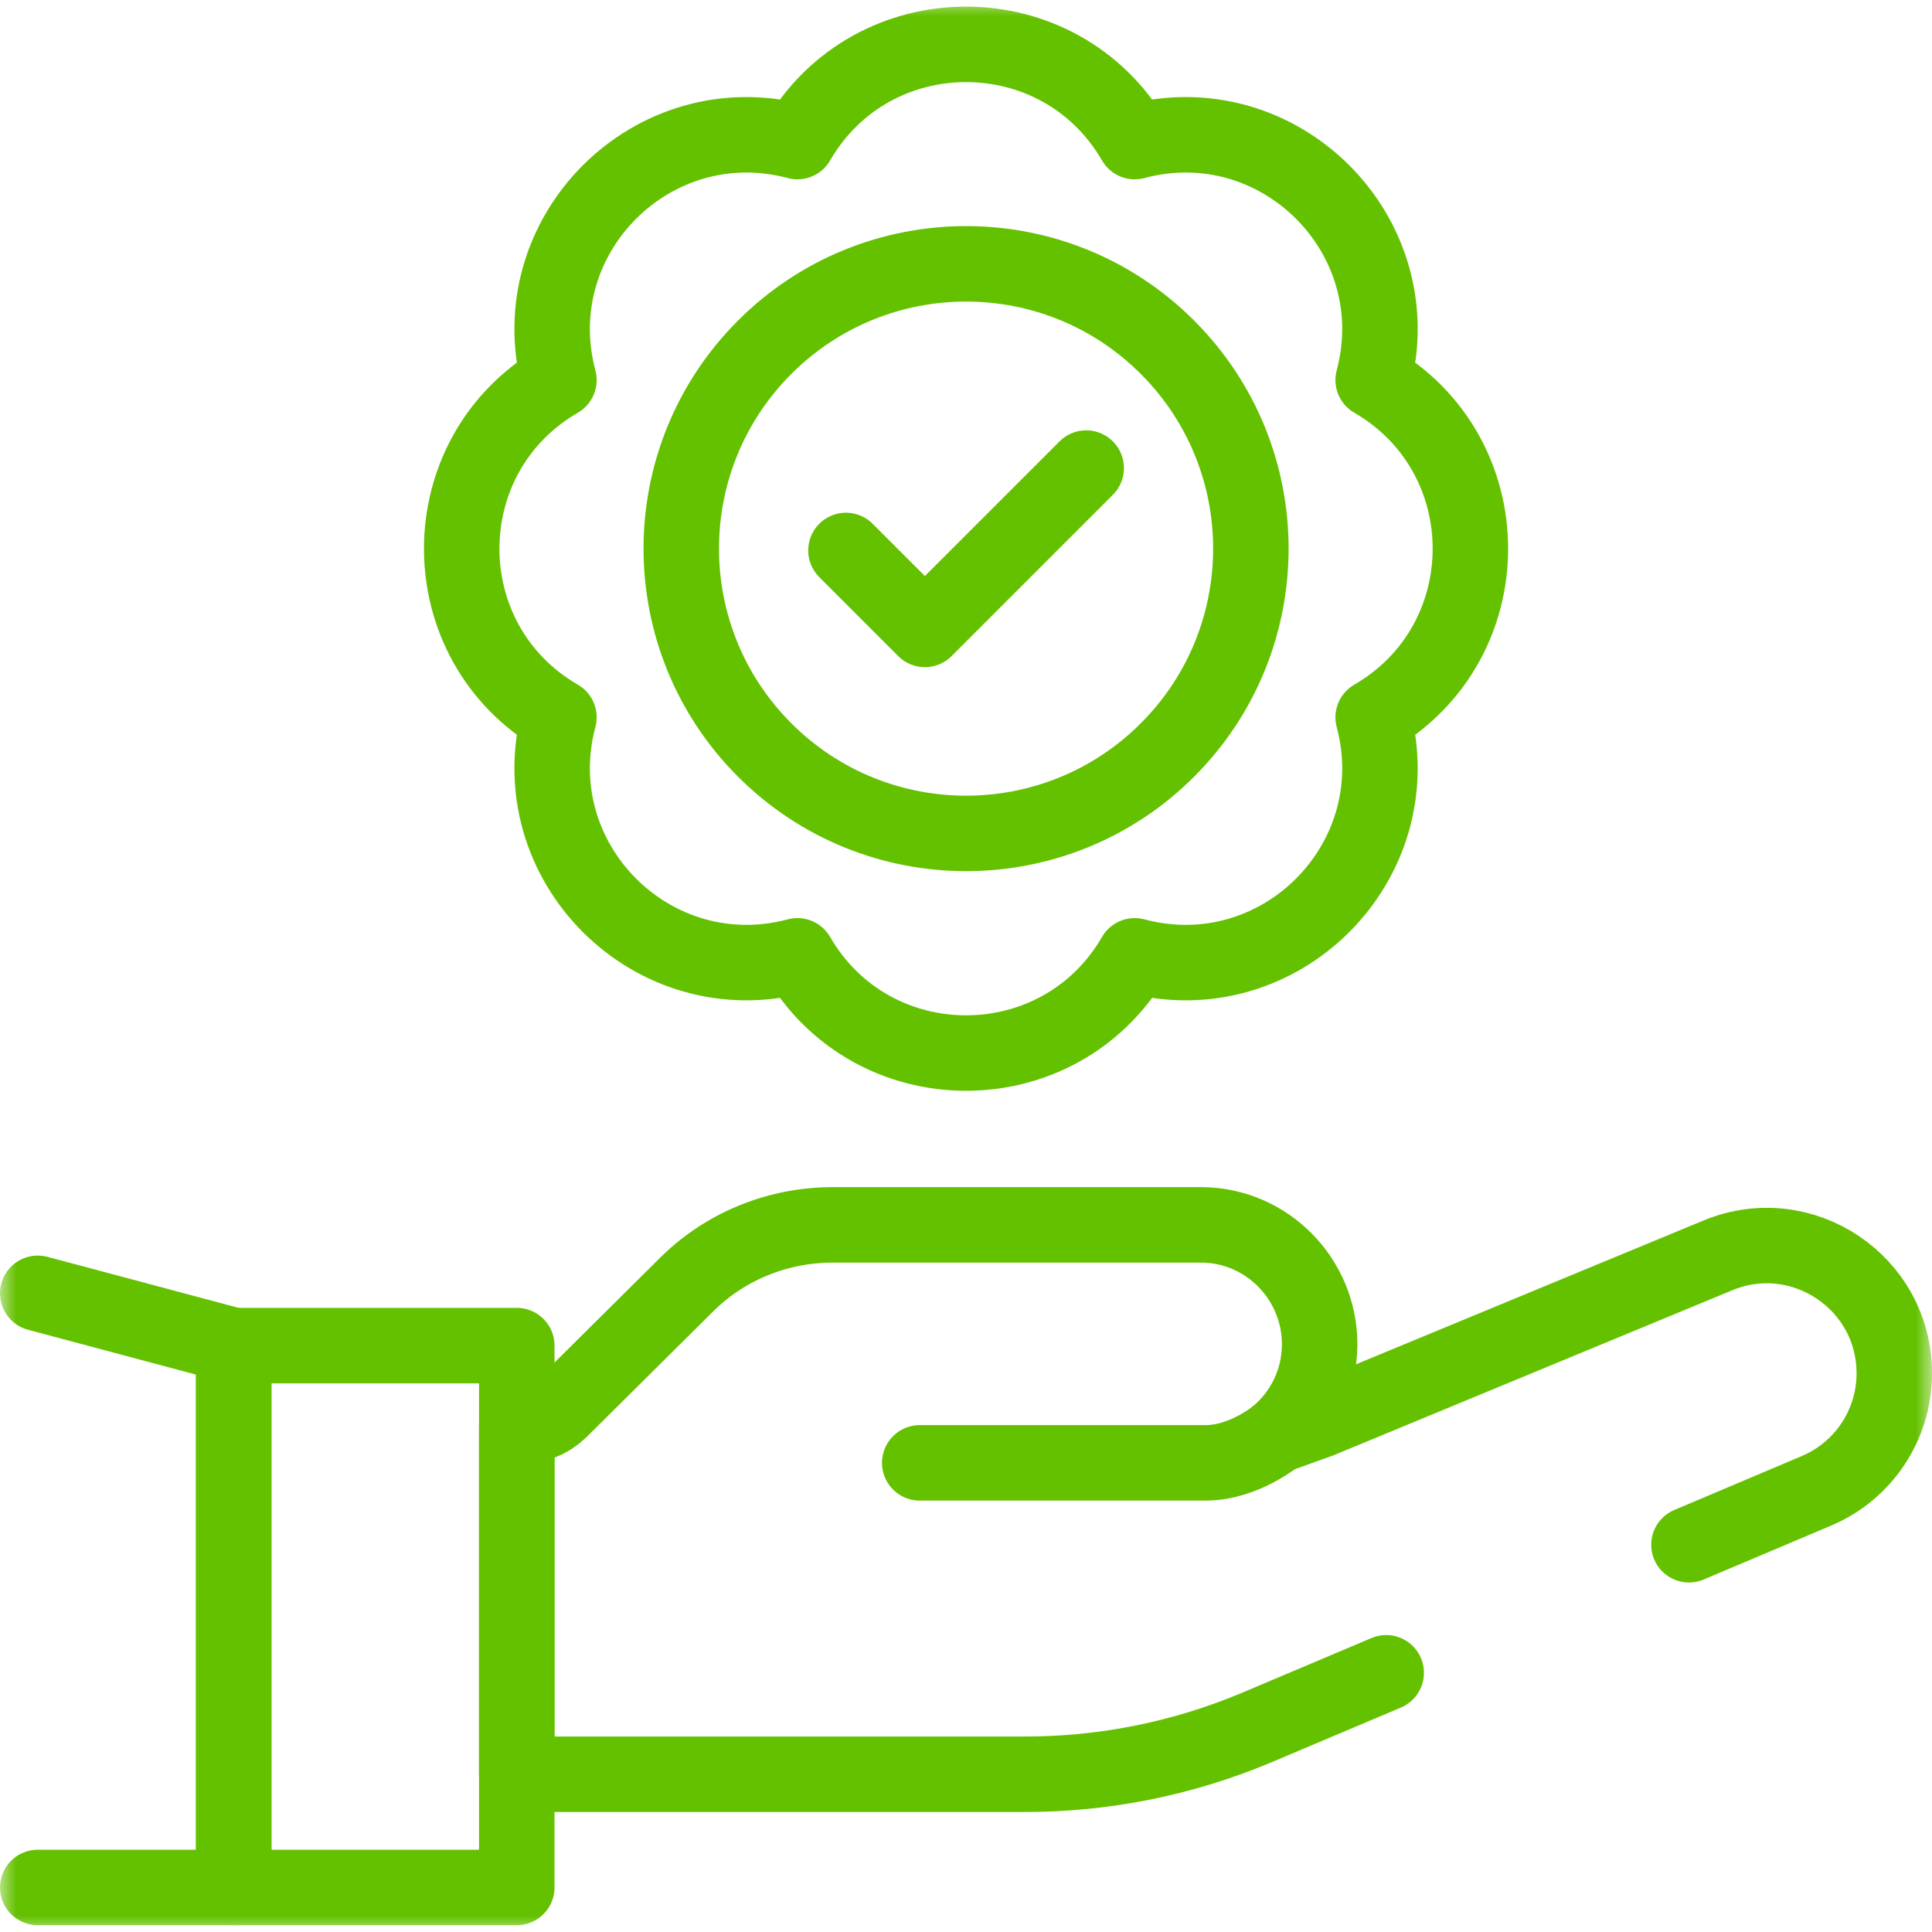 <svg width="60" height="60" viewBox="0 0 60 60" fill="none" xmlns="http://www.w3.org/2000/svg">
<g clip-path="url(#clip0_1569_1914)">
<mask id="mask0_1569_1914" style="mask-type:luminance" maskUnits="userSpaceOnUse" x="0" y="0" width="61" height="60">
<path d="M0.002 3.8147e-06H60.002V60H0.002V3.8147e-06Z" fill="white"/>
</mask>
<g mask="url(#mask0_1569_1914)">
<path d="M52.452 47.974L56.397 46.305C57.866 45.69 58.824 44.257 58.829 42.664V42.649C58.829 39.834 55.976 37.915 53.367 38.98L40.972 44.11L39.649 44.585C40.459 43.912 40.978 42.899 40.983 41.761V41.748C40.983 39.718 39.341 38.046 37.309 38.039H25.902C24.189 38.031 22.544 38.684 21.327 39.891L17.424 43.764C17.038 44.147 16.595 44.301 16.049 44.293V55.101H31.77C34.253 55.111 36.711 54.621 39.001 53.662L43.05 51.95" stroke="#64C100" stroke-width="2.344" stroke-miterlimit="10" stroke-linecap="round" stroke-linejoin="round"/>
<path d="M39.65 44.583C39.65 44.583 38.637 45.43 37.441 45.43H28.563" stroke="#64C100" stroke-width="2.344" stroke-miterlimit="10" stroke-linecap="round" stroke-linejoin="round"/>
<path d="M16.049 58.617H7.258V41.789H16.049V58.617Z" stroke="#64C100" stroke-width="2.344" stroke-miterlimit="10" stroke-linecap="round" stroke-linejoin="round"/>
<path d="M1.173 40.165L7.258 41.789V58.617H1.173" stroke="#64C100" stroke-width="2.344" stroke-miterlimit="10" stroke-linecap="round" stroke-linejoin="round"/>
<path d="M35.239 4.397C39.733 3.198 43.844 7.309 42.645 11.803C46.671 14.134 46.671 19.947 42.645 22.277C43.844 26.772 39.733 30.882 35.239 29.684C32.908 33.71 27.095 33.71 24.765 29.684C20.27 30.882 16.16 26.772 17.358 22.277C13.332 19.947 13.332 14.134 17.358 11.803C16.16 7.309 20.27 3.198 24.765 4.397C27.095 0.371 32.908 0.371 35.239 4.397Z" stroke="#64C100" stroke-width="2.344" stroke-miterlimit="10" stroke-linecap="round" stroke-linejoin="round"/>
<path d="M23.748 23.292C20.294 19.838 20.294 14.238 23.748 10.784C27.203 7.33 32.803 7.33 36.256 10.784C39.711 14.238 39.71 19.838 36.256 23.292C32.802 26.746 27.202 26.746 23.748 23.292Z" stroke="#64C100" stroke-width="2.344" stroke-miterlimit="10" stroke-linecap="round" stroke-linejoin="round"/>
<path d="M26.272 17.095L28.723 19.547L33.733 14.537" stroke="#64C100" stroke-width="2.344" stroke-miterlimit="10" stroke-linecap="round" stroke-linejoin="round"/>
</g>
</g>
<defs>
<clipPath id="clip0_1569_1914">
<rect width="60" height="60" fill="white"/>
</clipPath>
</defs>
</svg>
